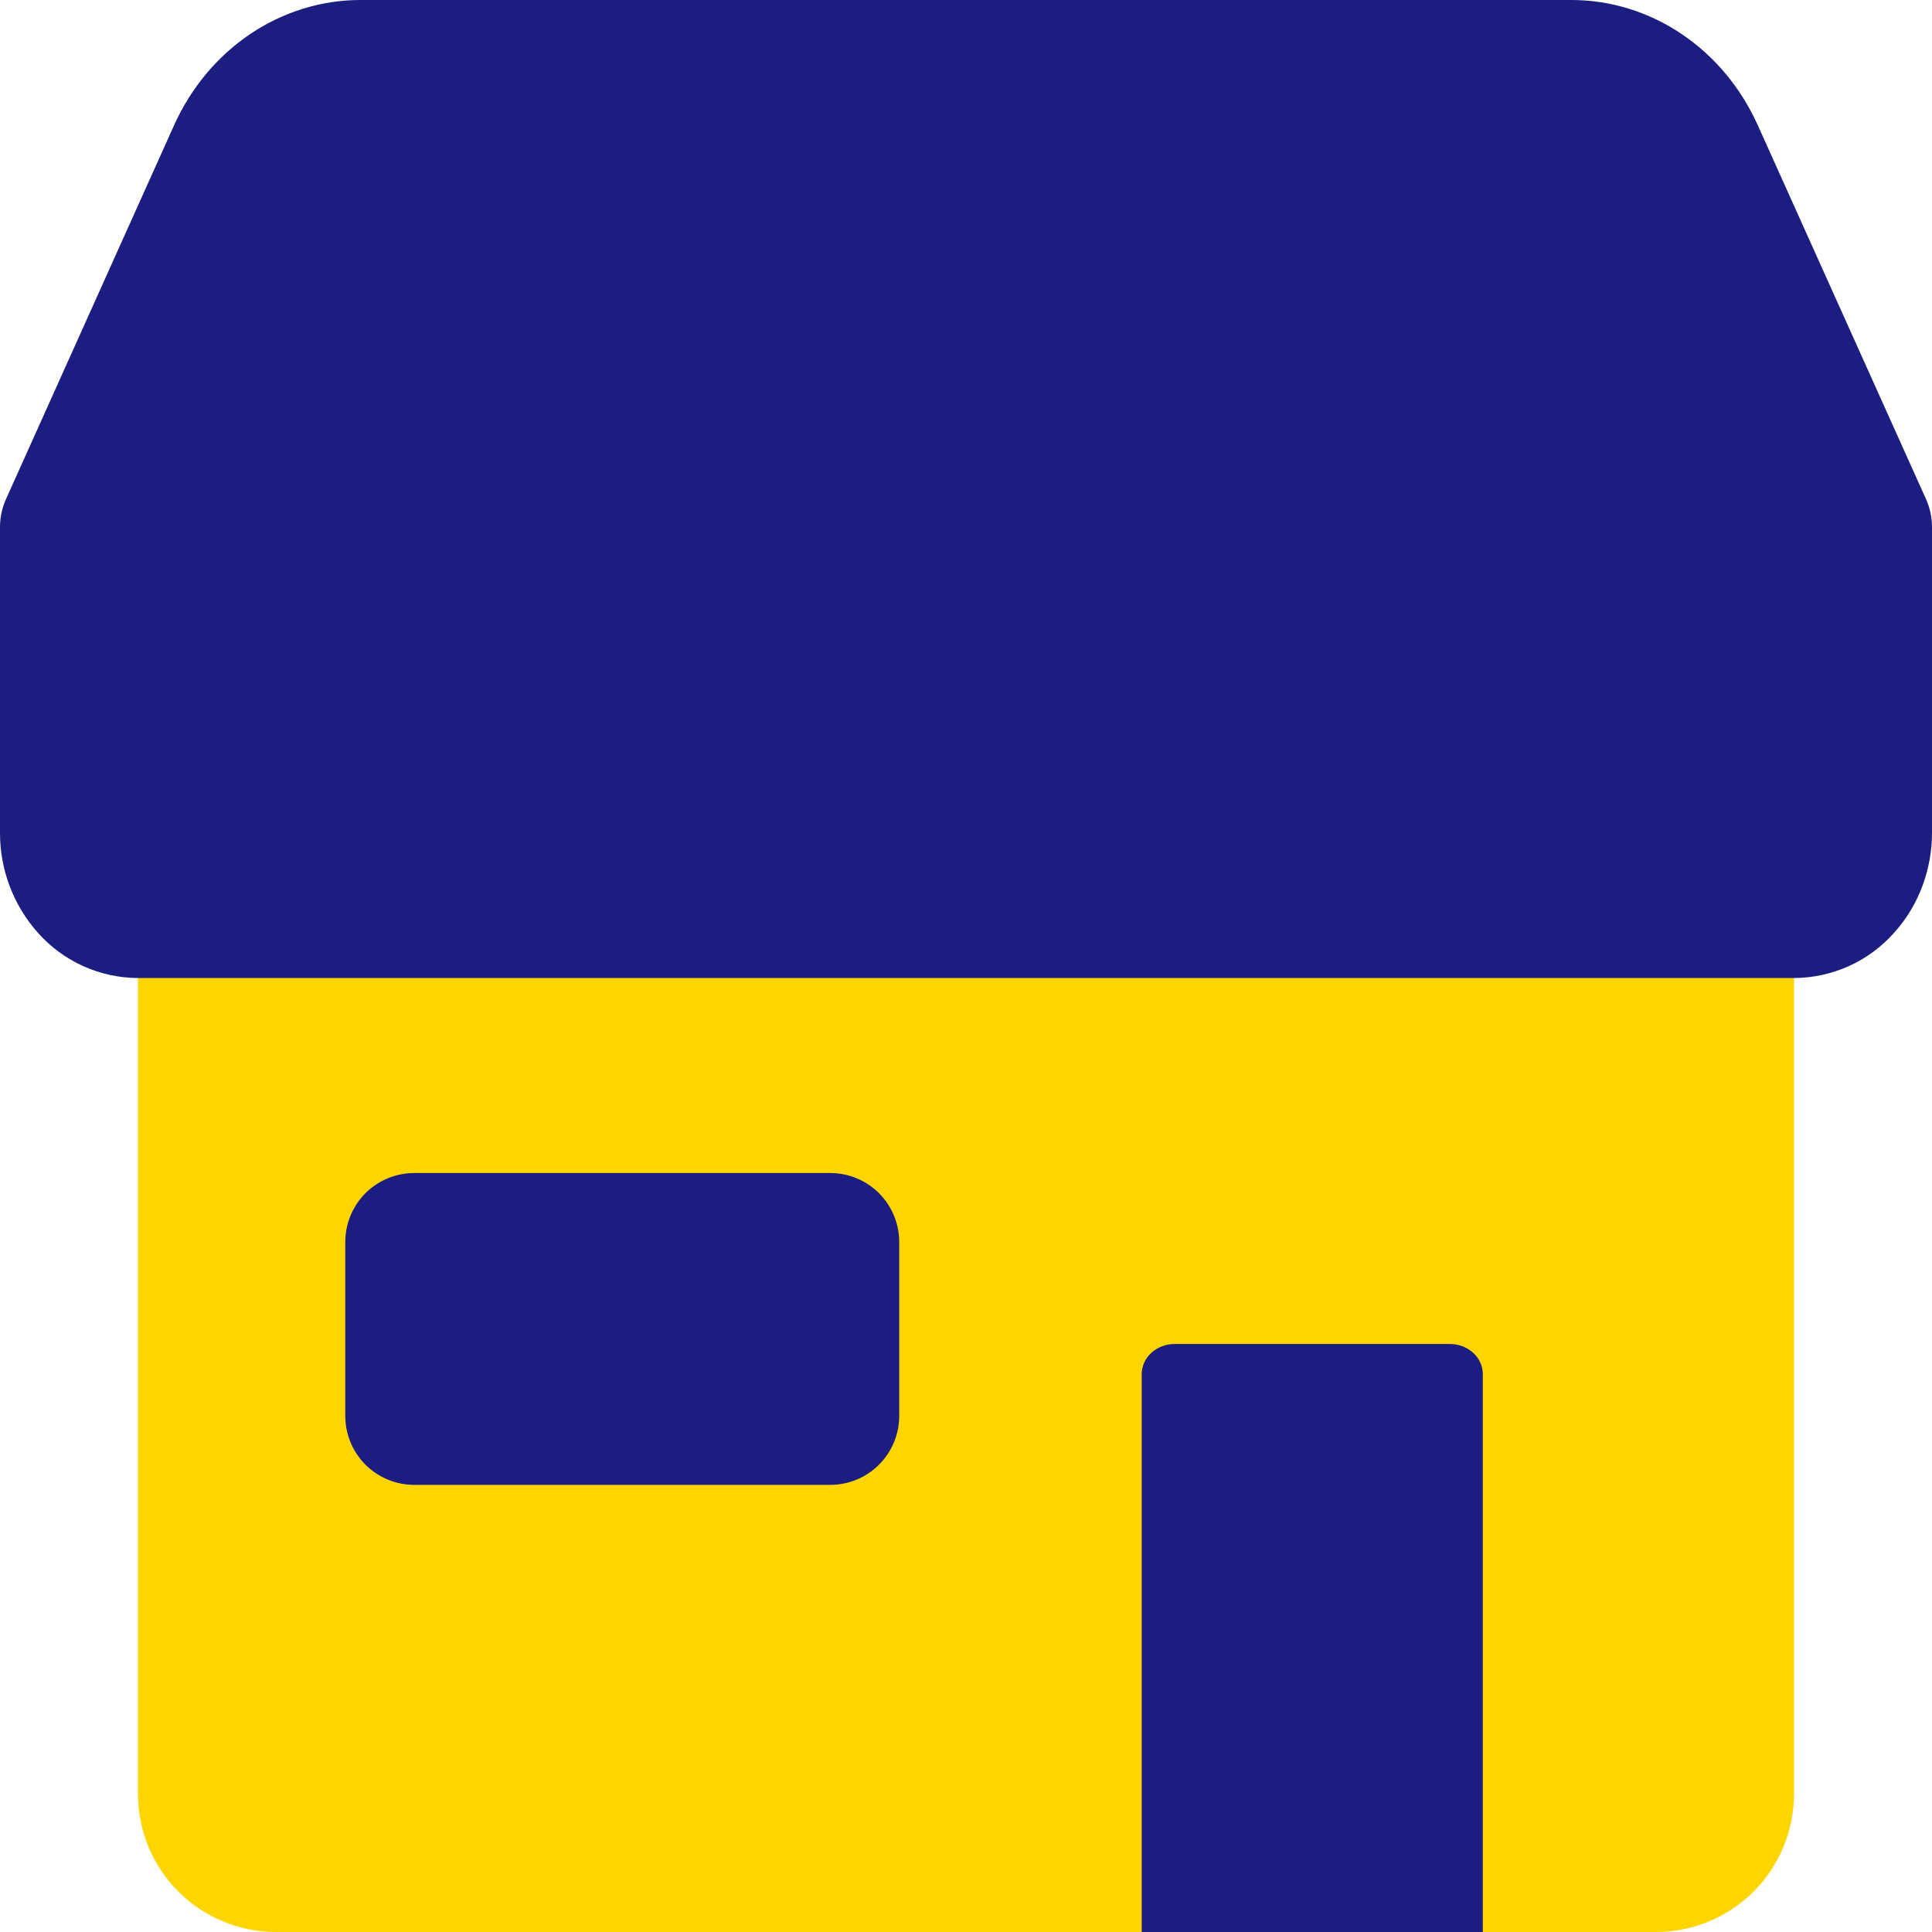 <?xml version="1.0" encoding="UTF-8"?>
<svg width="32px" height="32px" viewBox="0 0 32 32" version="1.1" xmlns="http://www.w3.org/2000/svg" xmlns:xlink="http://www.w3.org/1999/xlink">
    <title>icon-store</title>
    <g id="Page-1" stroke="none" stroke-width="1" fill="none" fill-rule="evenodd">
        <g id="icon-store" transform="translate(-0, 0)" fill-rule="nonzero">
            <path d="M3.428,13.714 C3.125,13.714 2.834,13.835 2.62,14.049 C2.406,14.263 2.285,14.554 2.285,14.857 L2.285,29.714 C2.285,30.321 2.526,30.902 2.955,31.331 C3.383,31.759 3.965,32 4.571,32 L27.428,32 C28.034,32 28.616,31.759 29.044,31.331 C29.473,30.902 29.714,30.321 29.714,29.714 L29.714,14.857 C29.714,14.554 29.593,14.263 29.379,14.049 C29.165,13.835 28.874,13.714 28.571,13.714 L3.428,13.714 Z" id="Path" fill="#FFD500"></path>
            <path d="M4.139,0.567 C4.688,0.197 5.328,-0.004 5.991,0 L26.007,0 C26.67,-0.004 27.312,0.197 27.858,0.567 C28.407,0.937 28.834,1.458 29.109,2.062 L29.111,2.066 L31.899,8.263 C31.966,8.41 32,8.57 32,8.732 L32,13.792 C32,14.396 31.785,14.994 31.371,15.451 C31.163,15.685 30.908,15.873 30.622,16.002 C30.337,16.13 30.027,16.198 29.714,16.199 L2.286,16.199 C1.973,16.198 1.663,16.13 1.378,16.002 C1.092,15.873 0.837,15.685 0.629,15.451 C0.222,14.995 -0.002,14.404 0,13.792 L0,8.732 C0,8.57 0.034,8.41 0.101,8.263 L2.889,2.062 C3.163,1.458 3.593,0.937 4.139,0.567 Z" id="Path" fill="#1B1D81"></path>
            <path d="M5.719,23.452 L5.719,20.572 C5.719,20.268 5.839,19.978 6.053,19.763 C6.268,19.549 6.559,19.429 6.862,19.429 L13.751,19.429 C14.054,19.429 14.345,19.549 14.559,19.763 C14.773,19.978 14.894,20.268 14.894,20.572 L14.894,23.452 C14.894,23.755 14.773,24.045 14.559,24.26 C14.345,24.474 14.054,24.594 13.751,24.594 L6.862,24.594 C6.559,24.594 6.268,24.474 6.053,24.26 C5.839,24.045 5.719,23.755 5.719,23.452 Z" id="Path" fill="#1B1D81"></path>
            <path d="M24.56,32 L24.56,22.764 C24.56,22.696 24.546,22.63 24.518,22.568 C24.491,22.507 24.451,22.452 24.4,22.407 C24.294,22.311 24.155,22.259 24.012,22.261 L19.459,22.261 C19.315,22.259 19.177,22.311 19.07,22.407 C19.02,22.452 18.98,22.507 18.952,22.568 C18.925,22.63 18.91,22.696 18.91,22.764 L18.91,32" id="Path" fill="#1B1D81"></path>
        </g>
    </g>
</svg>